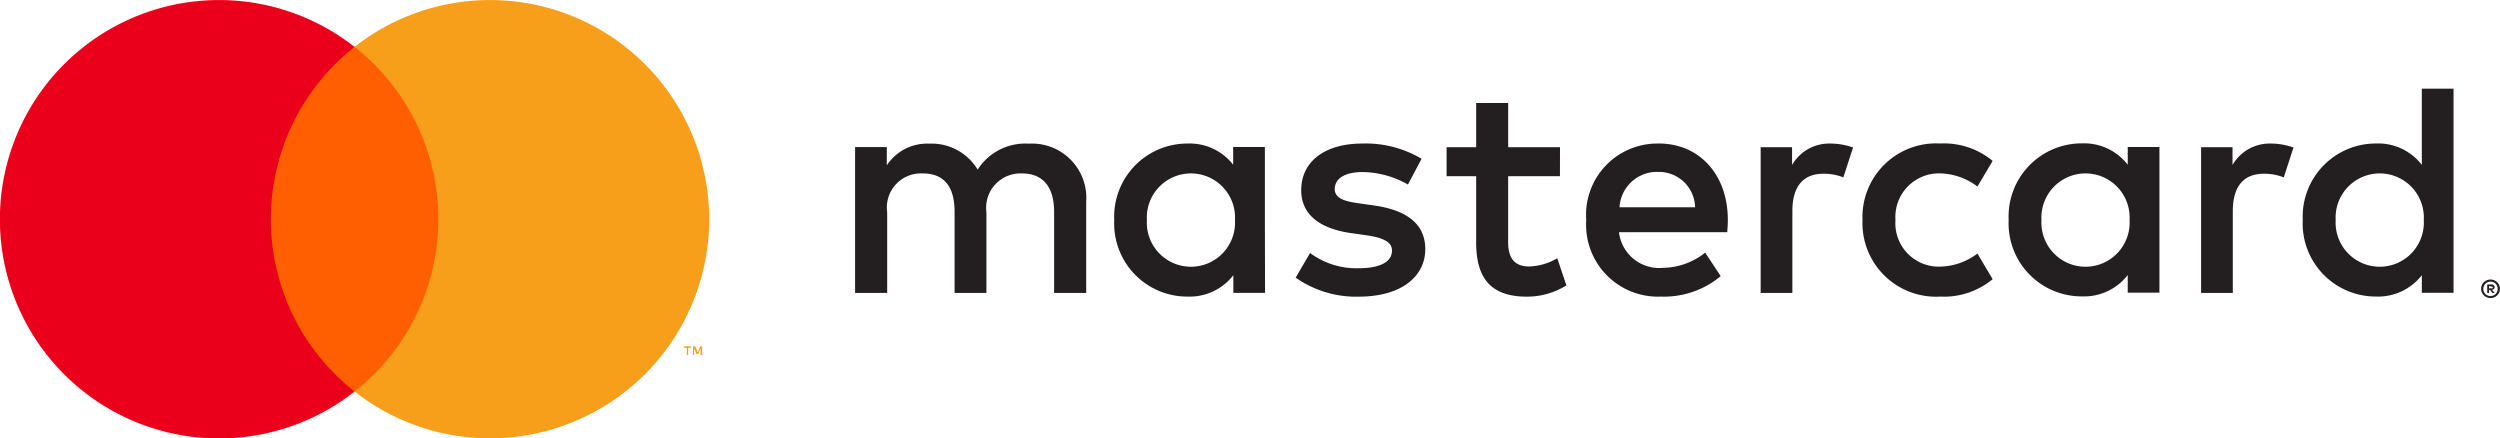 <svg id="Livello_1" data-name="Livello 1" xmlns="http://www.w3.org/2000/svg" viewBox="0 0 171.074 30"><title>logo_mastercard</title><g id="Layer_2" data-name="Layer 2"><g id="Layer_1-2" data-name="Layer 1-2"><path d="M74.328,20.046V13.8A3.715,3.715,0,0,0,70.4,9.831a3.863,3.863,0,0,0-3.5,1.775,3.667,3.667,0,0,0-3.3-1.775,3.3,3.3,0,0,0-2.916,1.483V10.065h-2.17v9.981H60.71V14.518a2.33,2.33,0,0,1,2.441-2.649c1.483,0,2.171.937,2.171,2.628v5.549H67.5V14.518a2.35,2.35,0,0,1,2.442-2.649c1.441,0,2.191.937,2.191,2.628v5.549Zm32.422-9.973h-3.545V7.049h-2.191v3.024H98.989v1.983h2.025V16.6c0,2.316.9,3.7,3.462,3.7a5.1,5.1,0,0,0,2.712-.771l-.625-1.858a4.008,4.008,0,0,1-1.921.563c-1.083,0-1.441-.667-1.441-1.667V12.056h3.545Zm18.509-.25a2.944,2.944,0,0,0-2.629,1.462V10.073h-2.149v9.973h2.17V14.455c0-1.666.708-2.566,2.129-2.566a3.567,3.567,0,0,1,1.358.25l.666-2.045A4.653,4.653,0,0,0,125.259,9.823ZM97.277,10.865a7.458,7.458,0,0,0-4.07-1.042c-2.524,0-4.165,1.212-4.165,3.191,0,1.629,1.208,2.629,3.44,2.941L93.5,16.1c1.187.167,1.754.479,1.754,1.041,0,.771-.792,1.213-2.275,1.213a5.312,5.312,0,0,1-3.332-1.042L88.662,19a7.2,7.2,0,0,0,4.32,1.3c2.879,0,4.549-1.358,4.549-3.254,0-1.753-1.316-2.67-3.482-2.982l-1.021-.146c-.937-.125-1.691-.313-1.691-.979,0-.729.708-1.166,1.9-1.166a6.424,6.424,0,0,1,3.108.854ZM155.4,9.823a2.944,2.944,0,0,0-2.629,1.462V10.073H150.62v9.973h2.17V14.455c0-1.666.708-2.566,2.129-2.566a3.564,3.564,0,0,1,1.358.25l.666-2.045A4.648,4.648,0,0,0,155.4,9.823ZM127.45,15.06a5.039,5.039,0,0,0,5.32,5.236,5.225,5.225,0,0,0,3.586-1.192l-1.041-1.753a4.383,4.383,0,0,1-2.608.895,2.966,2.966,0,0,1-3-3.191,2.98,2.98,0,0,1,3-3.191,4.391,4.391,0,0,1,2.608.9l1.041-1.754a5.219,5.219,0,0,0-3.586-1.191,5.039,5.039,0,0,0-5.32,5.236Zm20.32,0v-5H145.6v1.212a3.782,3.782,0,0,0-3.149-1.462,5.006,5.006,0,0,0-5,5.236,5,5,0,0,0,5,5.236,3.782,3.782,0,0,0,3.149-1.462v1.208h2.17Zm-8.073,0a3.019,3.019,0,1,1,6.028,0,3.019,3.019,0,1,1-6.028,0ZM113.511,9.823a4.876,4.876,0,0,0-4.965,5.237,4.918,4.918,0,0,0,5.111,5.236,6.061,6.061,0,0,0,4.091-1.4l-1.062-1.608a4.757,4.757,0,0,1-2.917,1.042,2.767,2.767,0,0,1-2.982-2.442h7.407c.02-.27.041-.541.041-.833,0-3.107-1.941-5.236-4.736-5.236Zm-.041,1.941a2.475,2.475,0,0,1,2.524,2.421h-5.17a2.565,2.565,0,0,1,2.65-2.421Zm54.425,3.3V6.066h-2.17v5.215a3.782,3.782,0,0,0-3.149-1.462,5.006,5.006,0,0,0-5,5.236,5,5,0,0,0,5,5.237,3.787,3.787,0,0,0,3.149-1.462v1.208h2.17Zm2.537,4.065a.649.649,0,0,1,.25.05.657.657,0,0,1,.2.138.645.645,0,0,1,.138.2.625.625,0,0,1,0,.491.645.645,0,0,1-.138.2.674.674,0,0,1-.2.138.656.656,0,0,1-.85-.338.625.625,0,0,1,0-.491.636.636,0,0,1,.342-.338.656.656,0,0,1,.266-.05Zm0,1.125a.486.486,0,0,0,.192-.037.52.52,0,0,0,.154-.105.5.5,0,0,0-.154-.8.486.486,0,0,0-.192-.037.506.506,0,0,0-.2.037.5.5,0,0,0-.261.651.48.48,0,0,0,.1.153.491.491,0,0,0,.362.142Zm.038-.791a.263.263,0,0,1,.175.05.168.168,0,0,1,.062.137.157.157,0,0,1-.05.121.232.232,0,0,1-.137.058l.191.221h-.15l-.179-.221h-.058v.221H170.2v-.583Zm-.146.108v.158h.146a.133.133,0,0,0,.079,0,.073.073,0,0,0,0-.116.133.133,0,0,0-.079,0ZM159.83,15.06a3.019,3.019,0,1,1,6.028,0,3.019,3.019,0,1,1-6.028,0Zm-73.275,0v-5H84.384v1.212a3.782,3.782,0,0,0-3.137-1.45,5.007,5.007,0,0,0-5,5.237,5,5,0,0,0,5,5.236,3.782,3.782,0,0,0,3.15-1.462v1.208h2.17Zm-8.074,0a3.019,3.019,0,1,1,6.028,0,3.019,3.019,0,1,1-6.028,0Z" fill="#231f20"/><g id="_Group_" data-name=" Group "><rect x="17.703" y="3.204" width="13.122" height="23.582" fill="#ff5f00"/><path id="_Path_" data-name=" Path " d="M18.536,15A14.972,14.972,0,0,1,24.264,3.212a15,15,0,1,0,0,23.582A14.968,14.968,0,0,1,18.536,15Z" fill="#eb001b"/><path d="M48.53,15A15,15,0,0,1,24.264,26.79a14.994,14.994,0,0,0,0-23.582A15,15,0,0,1,48.53,15Z" fill="#f79e1b"/><path d="M47.088,24.287V23.8h.2v-.1H46.8v.1h.2v.483Zm.962,0V23.7h-.129l-.175.417-.175-.417h-.154v.584h.088v-.438l.162.379h.113l.162-.379v.442Z" fill="#f79e1b"/></g></g></g></svg>